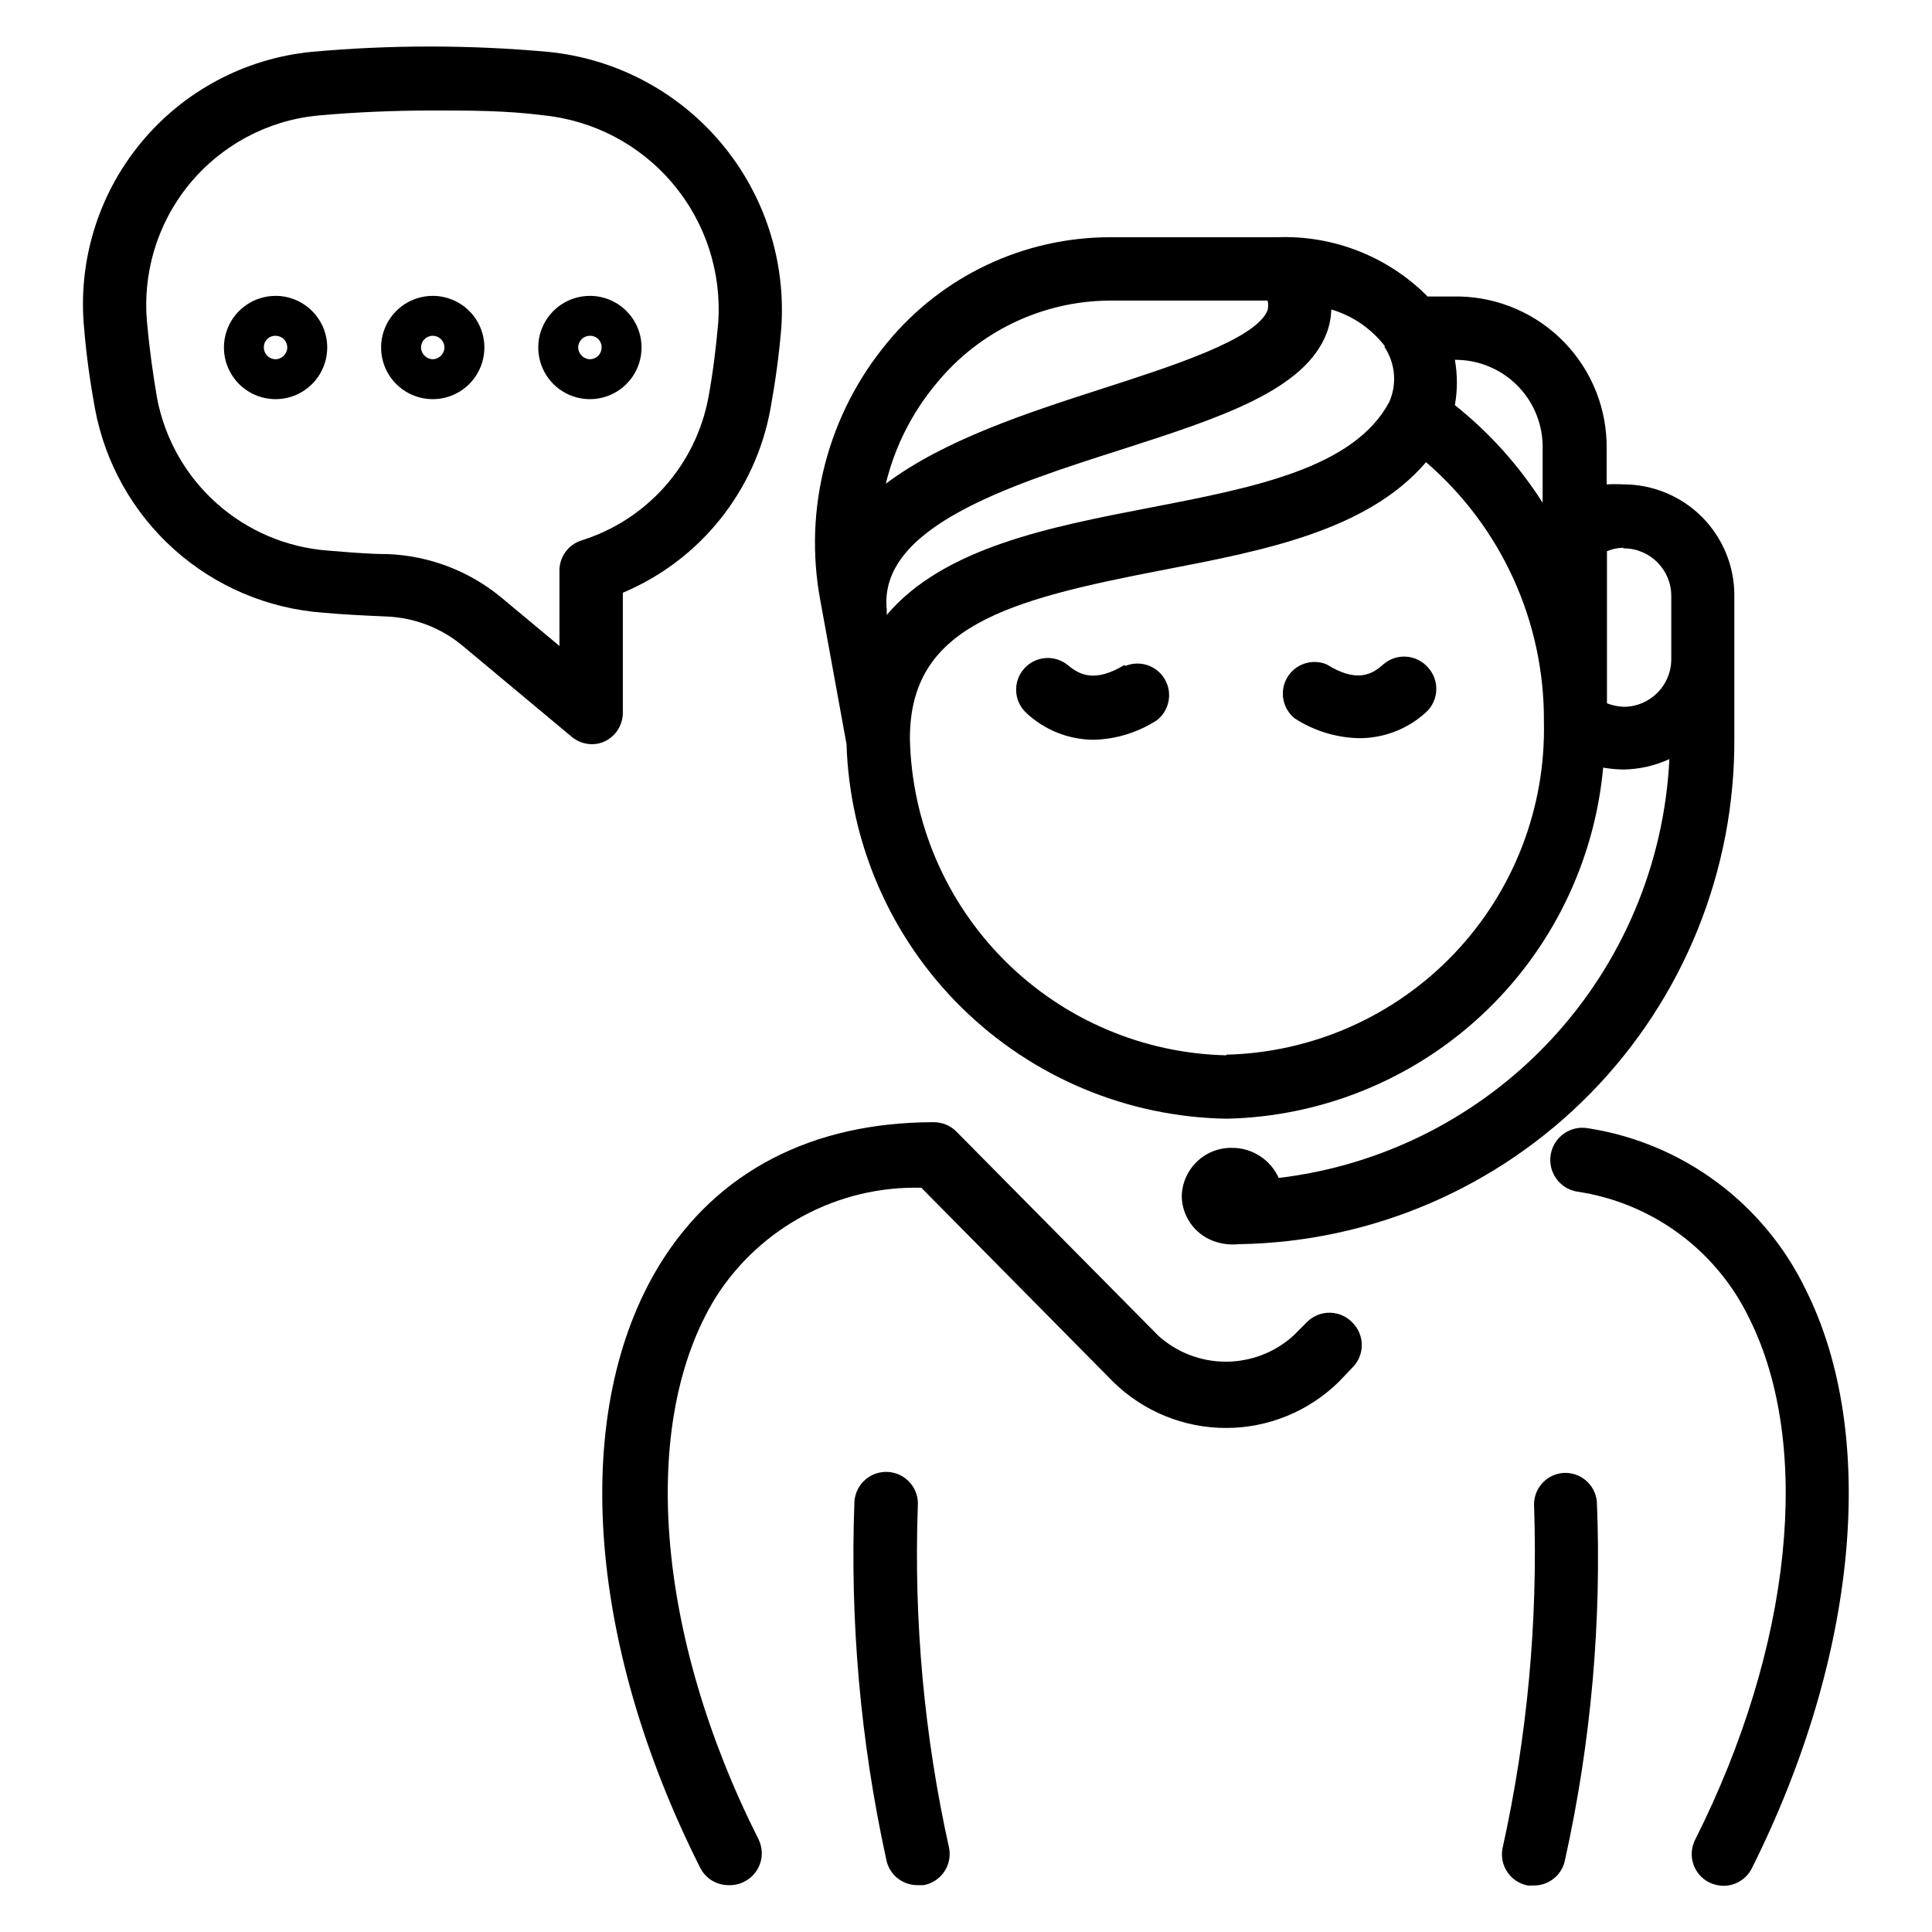 <?xml version="1.0" encoding="UTF-8"?>
<!-- Uploaded to: ICON Repo, www.iconrepo.com, Generator: ICON Repo Mixer Tools -->
<svg fill="#000000" width="800px" height="800px" version="1.1" viewBox="144 144 512 512" xmlns="http://www.w3.org/2000/svg">
 <g>
  <path d="m309.06 332.82v-31.742c20.453-8.594 35.18-26.949 39.129-48.785 1.258-6.969 2.266-14.105 2.856-21.328 1.266-17.848-4.484-35.488-16.027-49.164-11.543-13.676-27.965-22.305-45.773-24.055-20.867-1.891-41.859-1.891-62.727 0-17.727 1.762-34.027 10.492-45.316 24.27-11.289 13.777-16.645 31.477-14.887 49.203 0.586 7.137 1.594 14.191 2.856 21.074h-0.004c2.691 14.426 10.078 27.559 21.016 37.34s24.809 15.668 39.441 16.738c5.543 0.504 11.082 0.754 16.793 1.008h0.004c7.422 0.293 14.539 3.039 20.234 7.809l28.887 24.098c1.508 1.254 3.41 1.934 5.371 1.934 1.227 0.008 2.438-0.281 3.527-0.84 2.852-1.438 4.641-4.367 4.621-7.559zm-11-45.594c-3.606 1.168-5.981 4.609-5.797 8.395v19.566l-15.113-12.594v-0.004c-8.551-7.176-19.242-11.312-30.395-11.754-5.289 0-10.496-0.504-15.785-0.922h-0.004c-10.949-0.805-21.324-5.199-29.523-12.5-8.199-7.305-13.758-17.105-15.816-27.891-1.09-6.383-2.016-12.93-2.602-19.566h-0.004c-1.383-13.32 2.594-26.645 11.055-37.027 8.461-10.383 20.711-16.973 34.039-18.305 10.16-0.926 20.738-1.344 30.562-1.344 9.824 0 19.48 0 29.137 1.258 13.391 1.301 25.746 7.777 34.434 18.051s13.023 23.527 12.086 36.949c-0.586 6.719-1.426 13.434-2.602 19.816h-0.004c-1.641 8.777-5.641 16.941-11.574 23.613s-13.57 11.602-22.094 14.258z"/>
  <path d="m368.34 341.22c0.816 26.324 11.738 51.32 30.504 69.801 18.762 18.484 43.922 29.027 70.258 29.449 25.148-0.555 49.215-10.344 67.613-27.504 18.395-17.156 29.836-40.484 32.141-65.535 1.719 0.293 3.461 0.461 5.207 0.504 4.262-0.043 8.469-0.988 12.34-2.769-1.352 27.754-12.492 54.133-31.445 74.453-18.953 20.32-44.492 33.27-72.086 36.551-2.184-4.856-7.016-7.981-12.344-7.977-3.473-0.066-6.832 1.25-9.336 3.66-2.504 2.406-3.949 5.715-4.016 9.188 0.09 5.301 3.426 10.004 8.398 11.84 2.117 0.781 4.387 1.066 6.633 0.84 35.203-0.508 68.777-14.922 93.398-40.09 24.617-25.168 38.281-59.055 38.012-94.258v-37.621c0-7.793-3.098-15.27-8.605-20.781-5.512-5.508-12.988-8.605-20.781-8.605-1.484-0.082-2.969-0.082-4.453 0v-9.238c0.18-10.547-3.828-20.738-11.145-28.34-7.32-7.602-17.352-11.996-27.898-12.215h-8.398c-10.492-10.562-24.922-16.254-39.801-15.703h-44.586c-22.766 0.082-44.309 10.301-58.777 27.879-15.785 18.977-22.309 43.996-17.801 68.266zm100.76 82.457v-0.004c-22.121-0.469-43.207-9.469-58.855-25.113-15.645-15.645-24.641-36.73-25.113-58.852 0-29.559 25.191-36.609 67.176-44.672 26.617-5.121 54.074-10.41 69.609-28.551 19.977 17.211 31.395 42.32 31.234 68.688 0.543 22.895-8.039 45.066-23.852 61.633-15.809 16.566-37.559 26.172-60.453 26.699zm105.21-134.35v-0.004c6.957 0 12.594 5.641 12.594 12.594v16.797c0 6.953-5.637 12.594-12.594 12.594-1.523-0.055-3.027-0.367-4.449-0.922v-40.305c1.328-0.566 2.754-0.879 4.199-0.926zm-21.496-26.203v14.109c-6.262-9.855-14.121-18.598-23.258-25.863 0.711-3.973 0.711-8.035 0-12.008h0.586c6.172 0.109 12.039 2.684 16.297 7.148 4.262 4.465 6.555 10.445 6.375 16.613zm-41.984-27.289c2.941 4.344 3.449 9.891 1.344 14.695-9.406 17.551-35.77 22.672-63.648 28.047-26.031 5.039-54.41 10.496-69.527 28.383v-1.344c-2.266-21.832 31.992-32.832 62.219-42.488 26.113-8.398 48.703-15.703 54.41-30.984l0.004-0.004c0.723-1.965 1.121-4.035 1.176-6.129 5.68 1.68 10.68 5.121 14.277 9.824zm-118.64 9.742c11.234-13.746 28.008-21.781 45.762-21.918h41.984c0.184 0.832 0.184 1.691 0 2.519-2.938 7.727-25.609 14.945-43.832 20.824-19.816 6.383-41.984 13.602-57.352 25.191 2.371-9.789 6.969-18.898 13.438-26.617z"/>
  <path d="m510.59 320.06c-3.106 2.856-7.223 4.871-15.031 0-3.875-1.598-8.332-0.094-10.449 3.523-2.113 3.617-1.238 8.238 2.051 10.832 5.019 3.238 10.828 5.039 16.797 5.207 6.606 0.078 12.996-2.352 17.883-6.801 3.449-3.086 3.75-8.383 0.672-11.84-1.449-1.719-3.527-2.781-5.769-2.957-2.238-0.172-4.457 0.559-6.152 2.035z"/>
  <path d="m441.98 320.23c-7.809 4.703-11.84 2.688-15.031 0-3.5-2.82-8.602-2.383-11.57 0.992-2.973 3.371-2.758 8.488 0.484 11.602 4.856 4.606 11.281 7.188 17.969 7.223 5.973-0.152 11.785-1.953 16.797-5.207 3.289-2.594 4.164-7.219 2.051-10.836-2.117-3.617-6.574-5.121-10.449-3.523z"/>
  <path d="m622.52 485.73c-11.039-22.859-32.605-38.836-57.688-42.738-4.637-0.812-9.055 2.289-9.867 6.926s2.289 9.055 6.93 9.867c19.855 2.918 36.969 15.504 45.676 33.586 16.793 33.586 11.504 86.824-14.359 138.21h0.004c-2.074 4.129-0.426 9.156 3.691 11.254 1.18 0.582 2.469 0.898 3.781 0.922 3.191 0.023 6.121-1.766 7.555-4.617 28.133-56.176 33.59-114.87 14.277-153.41z"/>
  <path d="m387.23 543.16c0.371-4.637-3.086-8.695-7.723-9.066-4.641-0.371-8.699 3.086-9.07 7.723-1.219 31.828 1.602 63.684 8.398 94.801 0.699 4.074 4.262 7.031 8.395 6.969h1.512c2.195-0.387 4.144-1.633 5.418-3.461 1.277-1.824 1.773-4.086 1.383-6.277-6.609-29.754-9.406-60.227-8.312-90.688z"/>
  <path d="m558.2 534.35c-4.613 0.398-8.031 4.457-7.641 9.07 1.008 30.402-1.812 60.816-8.398 90.516-0.816 4.543 2.184 8.891 6.719 9.742h1.512c4.133 0.059 7.695-2.898 8.395-6.973 6.875-31.105 9.699-62.969 8.398-94.797-0.445-4.543-4.434-7.898-8.984-7.559z"/>
  <path d="m490.52 494.21-3.777 3.777c-4.906 4.426-11.277 6.875-17.887 6.875-6.606 0-12.977-2.449-17.883-6.875l-53.488-54.074c-0.766-0.785-1.68-1.414-2.688-1.848-1.043-0.422-2.152-0.652-3.273-0.672-32.328 0-57.434 13.016-72.633 37.617-23.68 38.543-19.648 99.754 10.664 159.96 1.422 2.824 4.309 4.609 7.473 4.617 1.453 0.062 2.902-0.258 4.199-0.922 4.148-2.066 5.84-7.102 3.777-11.254-27.289-54.16-31.738-110.5-11.336-143.59 11.797-18.586 32.488-29.617 54.496-29.051l50.883 51.473c7.973 7.809 18.691 12.184 29.852 12.184 11.16 0 21.879-4.375 29.852-12.184l3.695-3.863c3.254-3.277 3.254-8.566 0-11.84-1.531-1.637-3.652-2.59-5.894-2.652-2.238-0.062-4.41 0.77-6.031 2.316z"/>
  <path d="m217.03 222.41c-5.535 0-10.527 3.336-12.645 8.449-2.117 5.113-0.949 11 2.969 14.914 3.914 3.914 9.801 5.086 14.914 2.969 5.113-2.121 8.449-7.109 8.449-12.645 0-7.559-6.129-13.688-13.688-13.688zm0 16.793c-1.715 0-3.106-1.391-3.106-3.106-0.023-0.832 0.297-1.637 0.883-2.223 0.59-0.59 1.391-0.91 2.223-0.887 0.824 0 1.613 0.328 2.199 0.91 0.582 0.582 0.906 1.375 0.906 2.199-0.043 1.695-1.406 3.062-3.106 3.106z"/>
  <path d="m258.68 222.41c-5.535 0-10.527 3.336-12.645 8.449-2.117 5.113-0.949 11 2.965 14.914 3.918 3.914 9.805 5.086 14.918 2.969 5.113-2.121 8.449-7.109 8.449-12.645 0-3.633-1.441-7.113-4.008-9.68-2.566-2.566-6.051-4.008-9.68-4.008zm0 16.793c-1.695-0.043-3.062-1.41-3.106-3.106 0-1.719 1.391-3.109 3.106-3.109 1.715 0 3.106 1.391 3.106 3.109-0.043 1.695-1.406 3.062-3.106 3.106z"/>
  <path d="m300.33 222.41c-5.535 0-10.527 3.336-12.645 8.449-2.117 5.113-0.949 11 2.965 14.914 3.918 3.914 9.805 5.086 14.918 2.969 5.113-2.121 8.449-7.109 8.449-12.645 0-7.559-6.129-13.688-13.688-13.688zm0 16.793c-1.695-0.043-3.062-1.41-3.106-3.106 0-1.719 1.391-3.109 3.106-3.109 0.832-0.023 1.637 0.297 2.223 0.887 0.586 0.586 0.906 1.391 0.883 2.223 0 0.824-0.324 1.613-0.91 2.195-0.582 0.582-1.371 0.91-2.195 0.91z"/>
 </g>
</svg>